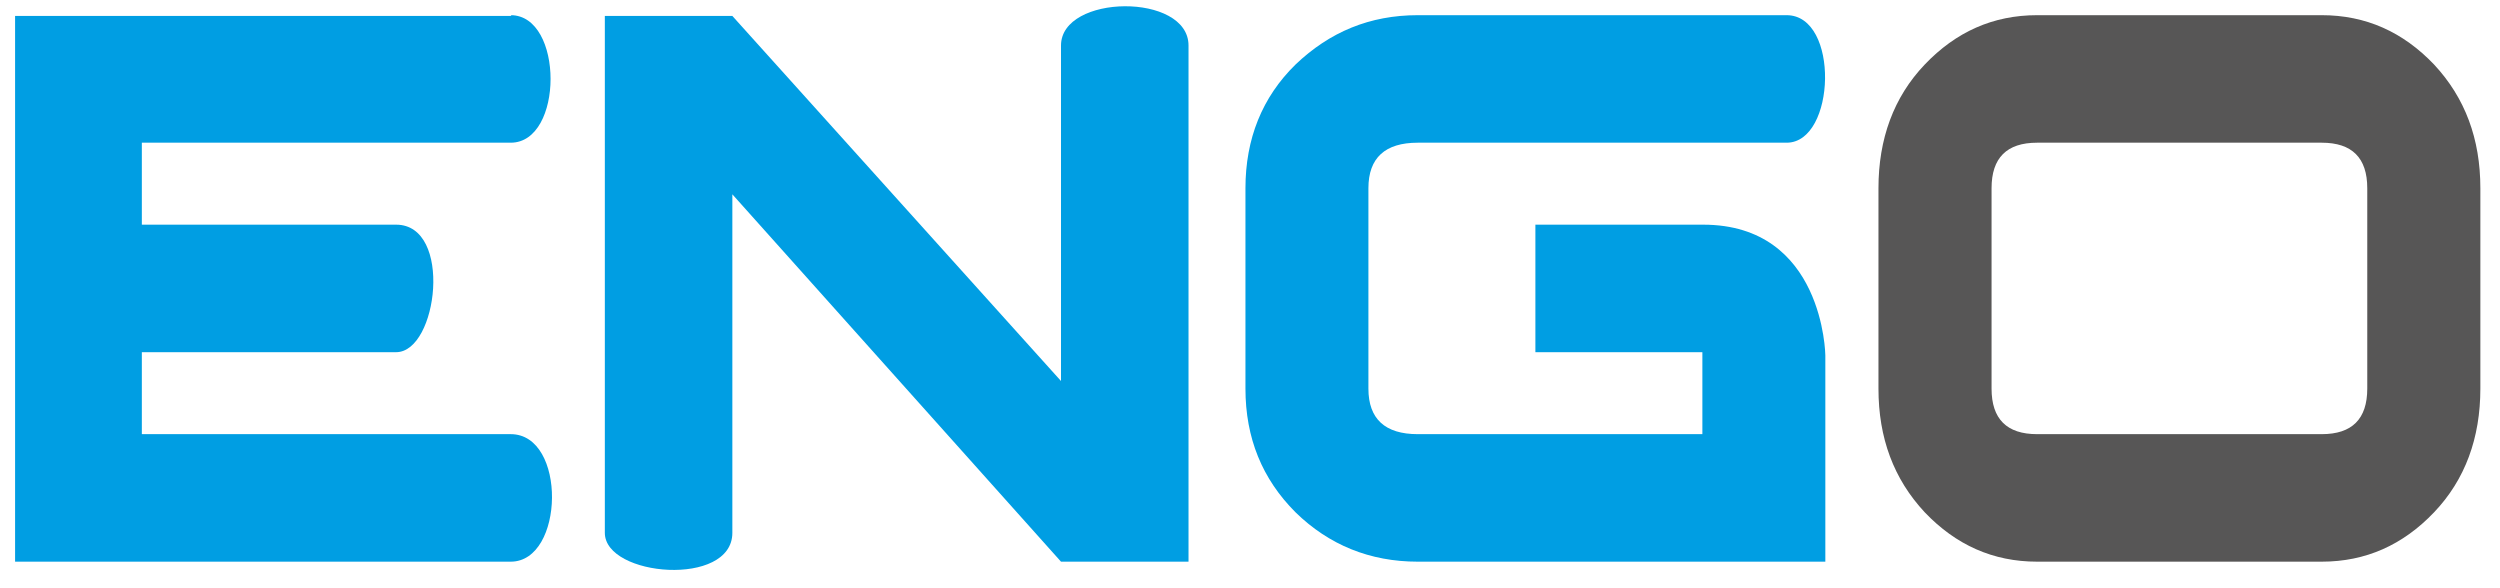 <?xml version="1.0" encoding="UTF-8"?>
<svg xmlns="http://www.w3.org/2000/svg" id="Ebene_1" version="1.1" viewBox="0 0 328.8 77.5" width="170" height="40">
  
  <defs>
    <style>
      .st0 {
        fill: #575656;
      }

      .st1 {
        fill: #009ee3;
      }
    </style>
  </defs>
  <path class="st1" d="M67.1,2.1H1.7v71.9h65.3c7.1,0,7.4-16.8,0-16.8H18.4v-10.8h33.5c5.5,0,7.5-16.8,0-16.8H18.4v-10.8h48.6c7,0,7-16.8,0-16.8"/>
  <path class="st1" d="M240.2,46.8s-.2-17.2-16.1-17.2h-22.1v16.8h22v10.8h-37.5c-4.3,0-6.5-2-6.5-6v-26.4c0-4,2.2-6,6.5-6h48.6c6.5,0,7-16.8,0-16.8h-48.6c-6.3,0-11.6,2.2-16.1,6.5-4.4,4.3-6.6,9.8-6.6,16.3v26.4c0,6.5,2.2,11.9,6.6,16.3,4.4,4.3,9.8,6.5,16.1,6.5h53.7v-27.2Z"/>
  <path class="st0" d="M305.6,57.2h-37.5c-4,0-6-2-6-6v-26.4c0-4,2-6,6-6h37.5c4,0,6,2,6,6v26.4c0,4-2,6-6,6M326.5,24.8c0-6.5-2-11.9-6.1-16.3-4.1-4.3-9-6.5-14.8-6.5h-37.5c-5.8,0-10.7,2.2-14.8,6.5-4.1,4.3-6.1,9.8-6.1,16.3v26.4c0,6.5,2,11.9,6.1,16.3,4.1,4.3,9,6.5,14.8,6.5h37.5c5.8,0,10.7-2.2,14.8-6.5,4.1-4.3,6.1-9.8,6.1-16.3v-26.4Z"/>
  <path class="st1" d="M156.3,6c0-7-16.8-6.8-16.8,0v44.2L96.2,2.1h-16.8v68.1c0,5.8,16.8,7.2,16.8,0V25.6l43.3,48.4h16.8V6Z"/>
</svg>
